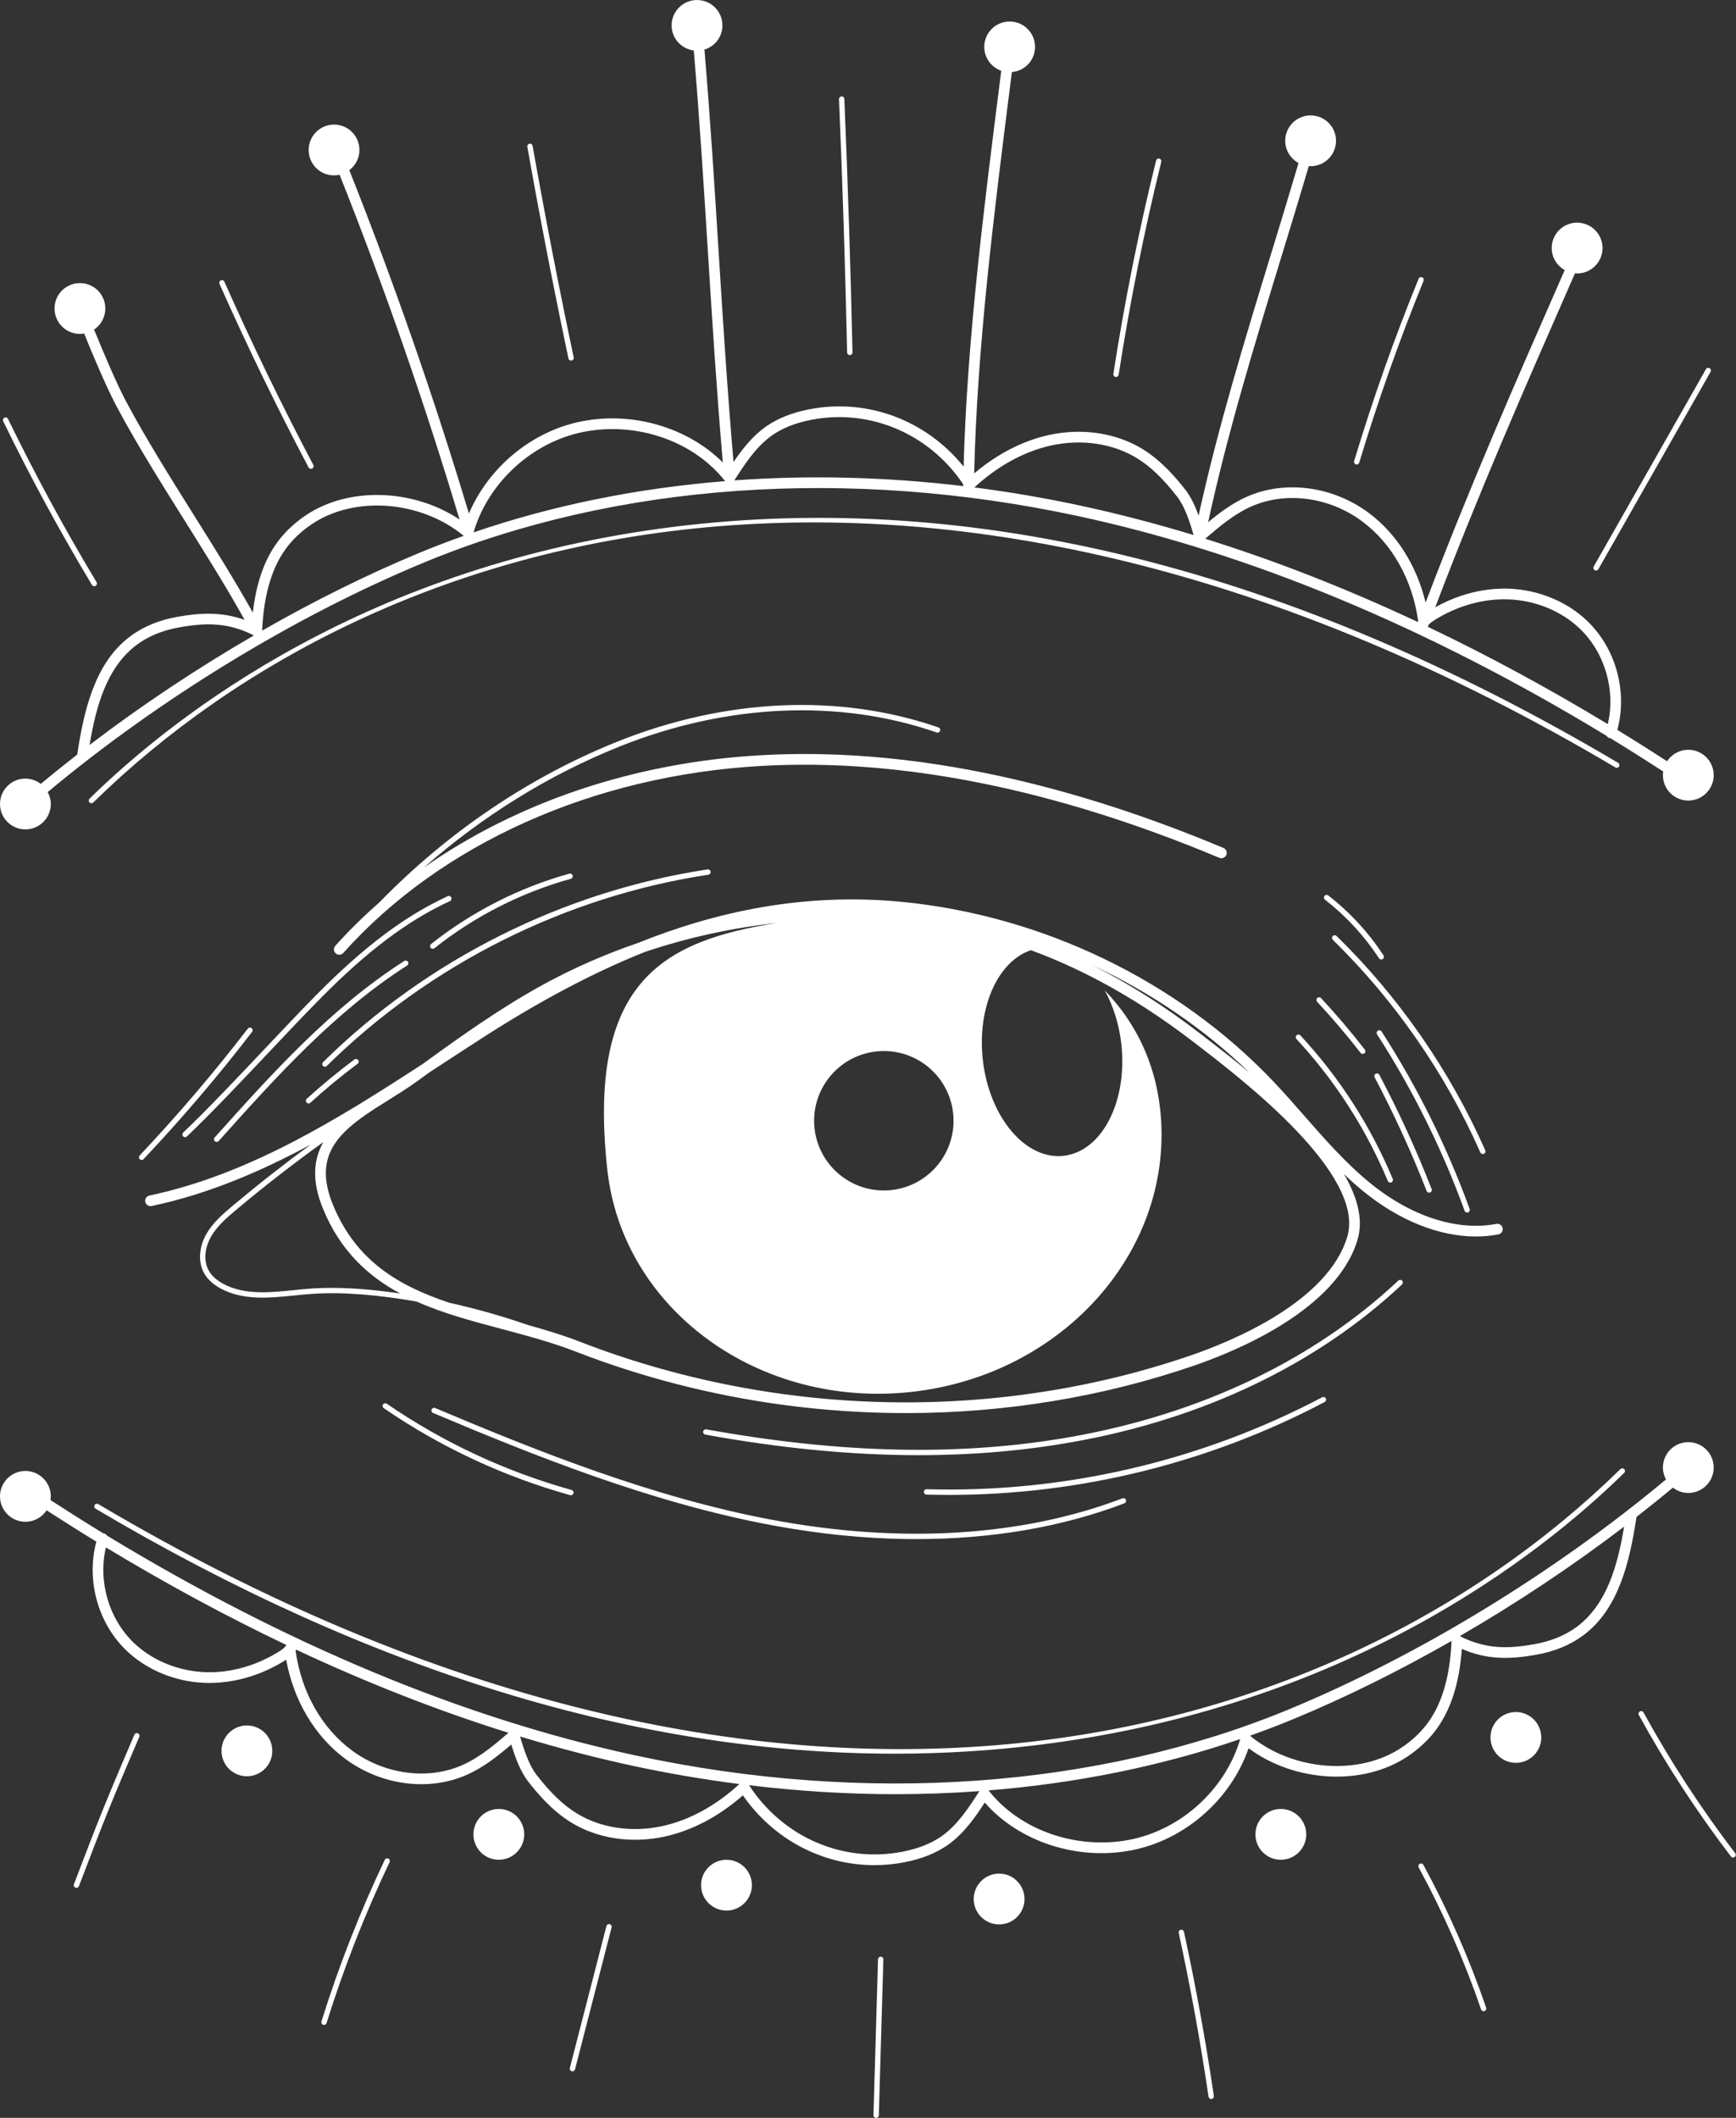 <?xml version="1.0" encoding="UTF-8" standalone="no"?><svg xmlns="http://www.w3.org/2000/svg" xmlns:xlink="http://www.w3.org/1999/xlink" fill="#000000" height="395.5" preserveAspectRatio="xMidYMid meet" version="1" viewBox="0.0 0.0 324.2 395.5" width="324.2" zoomAndPan="magnify"><rect x="0.0" y="0.0" width="324.2" height="395.5" fill="#333333" stroke="none"/><g id="change1_1"><path d="M 324.055 346.078 C 317.711 337.789 311.949 328.945 306.934 319.793 C 306.801 319.551 306.492 319.461 306.254 319.594 C 306.012 319.727 305.926 320.031 306.059 320.273 C 311.098 329.469 316.887 338.355 323.258 346.688 C 323.355 346.816 323.504 346.883 323.656 346.883 C 323.762 346.883 323.867 346.852 323.961 346.781 C 324.18 346.613 324.219 346.301 324.055 346.078 Z M 265.82 348.254 C 265.688 348.012 265.383 347.922 265.145 348.055 C 264.898 348.188 264.809 348.488 264.941 348.734 C 269.547 357.207 273.465 366.129 276.594 375.246 C 276.664 375.453 276.859 375.586 277.066 375.586 C 277.121 375.586 277.176 375.574 277.23 375.559 C 277.492 375.469 277.629 375.184 277.539 374.922 C 274.395 365.754 270.449 356.777 265.82 348.254 Z M 220.512 360.363 C 220.242 360.422 220.07 360.688 220.129 360.957 C 222.32 371.043 224.195 381.34 225.699 391.551 C 225.734 391.801 225.949 391.98 226.191 391.98 C 226.215 391.98 226.238 391.977 226.266 391.973 C 226.539 391.934 226.727 391.68 226.688 391.406 C 225.18 381.172 223.305 370.855 221.105 360.746 C 221.047 360.477 220.785 360.305 220.512 360.363 Z M 164.484 365.398 C 164.219 365.395 163.977 365.609 163.969 365.883 L 163.121 394.996 C 163.113 395.273 163.332 395.504 163.609 395.512 C 163.613 395.512 163.617 395.512 163.621 395.512 C 163.895 395.512 164.113 395.297 164.121 395.023 L 164.969 365.914 C 164.977 365.637 164.758 365.406 164.484 365.398 Z M 113.859 359.32 C 113.594 359.254 113.32 359.41 113.254 359.68 L 106.418 386.184 C 106.348 386.449 106.512 386.723 106.777 386.793 C 106.82 386.805 106.863 386.809 106.902 386.809 C 107.125 386.809 107.328 386.656 107.387 386.434 L 114.219 359.93 C 114.289 359.66 114.129 359.391 113.859 359.32 Z M 72.52 347.09 C 72.27 346.969 71.969 347.074 71.852 347.324 C 67.219 357.055 63.238 367.207 60.031 377.496 C 59.945 377.758 60.094 378.039 60.359 378.121 C 60.406 378.137 60.457 378.145 60.508 378.145 C 60.719 378.145 60.918 378.008 60.984 377.793 C 64.18 367.551 68.141 357.441 72.754 347.754 C 72.875 347.504 72.77 347.207 72.52 347.09 Z M 25.75 323.688 C 25.496 323.578 25.203 323.695 25.094 323.949 C 19.938 335.98 18.461 339.633 13.805 351.867 C 13.707 352.125 13.836 352.414 14.098 352.512 C 14.156 352.531 14.215 352.543 14.273 352.543 C 14.477 352.543 14.664 352.422 14.742 352.223 C 19.438 339.875 20.809 336.488 26.012 324.344 C 26.121 324.09 26.004 323.797 25.75 323.688 Z M 297.816 106.477 C 297.895 106.523 297.98 106.543 298.066 106.543 C 298.238 106.543 298.406 106.453 298.5 106.289 L 319.453 69.438 C 319.59 69.195 319.504 68.891 319.266 68.758 C 319.023 68.617 318.719 68.703 318.582 68.945 L 297.629 105.797 C 297.492 106.035 297.578 106.344 297.816 106.477 Z M 253.223 86.723 C 253.27 86.734 253.316 86.742 253.363 86.742 C 253.578 86.742 253.777 86.602 253.844 86.387 C 257.297 74.93 261.34 63.508 265.855 52.434 C 265.961 52.18 265.836 51.887 265.582 51.781 C 265.328 51.68 265.031 51.801 264.93 52.055 C 260.398 63.16 256.348 74.613 252.887 86.098 C 252.809 86.363 252.957 86.641 253.223 86.723 Z M 208.34 70.395 C 208.363 70.398 208.391 70.402 208.414 70.402 C 208.656 70.402 208.871 70.227 208.91 69.977 C 210.969 56.676 213.645 43.301 216.867 30.223 C 216.934 29.953 216.77 29.684 216.5 29.617 C 216.23 29.551 215.961 29.715 215.898 29.984 C 212.668 43.09 209.984 56.492 207.922 69.824 C 207.879 70.098 208.066 70.352 208.34 70.395 Z M 158.703 66.312 C 158.707 66.312 158.711 66.312 158.715 66.312 C 158.988 66.309 159.207 66.078 159.203 65.801 C 158.855 50.098 158.344 34.18 157.684 18.488 C 157.672 18.211 157.469 17.98 157.164 18.008 C 156.887 18.02 156.676 18.254 156.684 18.531 C 157.348 34.215 157.855 50.125 158.203 65.824 C 158.207 66.098 158.43 66.312 158.703 66.312 Z M 106.648 67.344 C 106.684 67.344 106.719 67.34 106.754 67.332 C 107.023 67.273 107.195 67.008 107.137 66.738 C 104.379 53.676 101.797 40.387 99.465 27.238 C 99.414 26.965 99.164 26.785 98.883 26.832 C 98.613 26.883 98.43 27.141 98.48 27.414 C 100.812 40.57 103.398 53.871 106.16 66.945 C 106.211 67.18 106.414 67.344 106.648 67.344 Z M 57.625 87.289 C 57.715 87.457 57.891 87.555 58.07 87.555 C 58.148 87.555 58.227 87.535 58.301 87.496 C 58.547 87.367 58.641 87.066 58.512 86.82 C 52.617 75.656 47.031 64.148 41.906 52.609 C 41.793 52.359 41.496 52.242 41.246 52.355 C 40.992 52.469 40.879 52.766 40.992 53.016 C 46.125 64.574 51.723 76.105 57.625 87.289 Z M 17.172 109.227 C 17.266 109.383 17.434 109.469 17.602 109.469 C 17.691 109.469 17.777 109.445 17.859 109.398 C 18.094 109.254 18.172 108.949 18.031 108.711 C 12.094 98.844 6.535 88.59 1.5 78.23 C 1.379 77.984 1.082 77.879 0.832 78 C 0.582 78.121 0.48 78.422 0.602 78.668 C 5.648 89.051 11.223 99.332 17.172 109.227 Z M 72.234 262.141 C 72.004 261.984 71.695 262.043 71.539 262.27 C 71.383 262.496 71.441 262.809 71.668 262.965 C 82.324 270.27 94.035 275.734 106.477 279.211 C 106.523 279.223 106.566 279.227 106.613 279.227 C 106.832 279.227 107.031 279.086 107.094 278.863 C 107.168 278.598 107.012 278.32 106.746 278.246 C 94.41 274.801 82.797 269.383 72.234 262.141 Z M 247.594 261.145 C 247.461 260.902 247.156 260.809 246.914 260.938 C 224.227 272.895 198.703 278.828 173.047 278.105 C 173.043 278.105 173.039 278.105 173.031 278.105 C 172.766 278.105 172.539 278.316 172.531 278.59 C 172.527 278.863 172.742 279.098 173.02 279.105 C 174.43 279.145 175.836 279.164 177.242 279.164 C 201.625 279.164 225.789 273.199 247.383 261.82 C 247.629 261.691 247.723 261.391 247.594 261.145 Z M 242.148 193.336 C 241.949 193.52 241.934 193.84 242.121 194.039 C 249.34 201.828 255.074 210.742 259.172 220.539 C 259.25 220.73 259.438 220.848 259.633 220.848 C 259.695 220.848 259.762 220.836 259.824 220.809 C 260.078 220.699 260.199 220.406 260.094 220.152 C 255.949 210.246 250.152 201.234 242.855 193.359 C 242.668 193.156 242.352 193.145 242.148 193.336 Z M 256.922 200.52 C 256.676 200.648 256.582 200.949 256.715 201.195 C 260.34 208.047 263.609 215.184 266.426 222.406 C 266.504 222.605 266.691 222.727 266.891 222.727 C 266.953 222.727 267.016 222.715 267.074 222.691 C 267.328 222.594 267.457 222.301 267.359 222.047 C 264.527 214.785 261.242 207.613 257.598 200.727 C 257.469 200.484 257.164 200.391 256.922 200.52 Z M 246.008 186.371 C 245.805 186.559 245.793 186.875 245.98 187.078 C 248.812 190.125 251.543 193.336 254.094 196.621 C 254.195 196.75 254.34 196.816 254.488 196.816 C 254.598 196.816 254.703 196.781 254.797 196.711 C 255.016 196.543 255.055 196.227 254.883 196.012 C 252.312 192.699 249.566 189.465 246.715 186.395 C 246.523 186.191 246.207 186.184 246.008 186.371 Z M 248.059 167.223 C 247.84 167.051 247.527 167.09 247.355 167.309 C 247.188 167.527 247.227 167.84 247.445 168.012 C 251.395 171.086 254.789 174.77 257.535 178.957 C 257.629 179.102 257.789 179.184 257.953 179.184 C 258.047 179.184 258.141 179.156 258.227 179.102 C 258.457 178.949 258.523 178.641 258.371 178.406 C 255.566 174.129 252.098 170.363 248.059 167.223 Z M 81.133 177.074 C 88.598 171.133 97.406 166.652 106.598 164.113 C 106.863 164.043 107.02 163.766 106.945 163.5 C 106.871 163.234 106.598 163.082 106.332 163.152 C 97.008 165.727 88.082 170.27 80.512 176.289 C 80.293 176.465 80.258 176.777 80.43 176.992 C 80.531 177.117 80.676 177.184 80.82 177.184 C 80.93 177.184 81.039 177.145 81.133 177.074 Z M 57.625 206.059 C 57.746 206.059 57.863 206.016 57.961 205.93 C 60.77 203.375 63.738 200.93 66.785 198.652 C 67.008 198.488 67.055 198.176 66.887 197.953 C 66.723 197.734 66.41 197.688 66.188 197.852 C 63.117 200.145 60.121 202.613 57.289 205.188 C 57.086 205.375 57.07 205.691 57.254 205.895 C 57.352 206.004 57.488 206.059 57.625 206.059 Z M 76.184 179.617 C 76.035 179.383 75.727 179.316 75.492 179.465 C 61.754 188.25 50.742 200.535 40.094 212.414 C 39.91 212.621 39.93 212.938 40.133 213.121 C 40.23 213.207 40.348 213.246 40.469 213.246 C 40.605 213.246 40.742 213.191 40.84 213.082 C 51.445 201.25 62.406 189.02 76.031 180.309 C 76.266 180.156 76.332 179.848 76.184 179.617 Z M 49.465 195.84 C 44.172 201.441 38.695 207.234 34.219 211.5 C 34.02 211.691 34.012 212.008 34.203 212.207 C 34.301 212.312 34.434 212.363 34.566 212.363 C 34.691 212.363 34.812 212.316 34.91 212.223 C 39.406 207.941 44.891 202.137 50.195 196.523 C 53.66 192.855 56.934 189.391 59.77 186.523 C 68.613 177.566 76.098 171.938 84.035 168.27 C 84.285 168.152 84.395 167.855 84.277 167.605 C 84.16 167.355 83.867 167.242 83.613 167.359 C 75.566 171.086 67.992 176.777 59.059 185.816 C 56.215 188.695 52.938 192.164 49.465 195.84 Z M 16.73 139.113 C 26.402 131.73 36.797 124.82 47.414 118.66 C 42.574 116.211 38.496 116.266 33.496 117.152 C 30.391 117.703 27.723 118.797 25.562 120.398 C 19.871 124.629 17.906 132.059 16.73 139.113 Z M 48.953 117.766 C 58.723 112.176 68.66 107.246 78.391 103.211 C 81.086 102.094 83.824 101.051 86.598 100.066 C 78.621 93.461 66.191 92.496 58.215 97.898 C 56.477 99.07 55 100.414 53.824 101.891 C 50.863 105.609 49.273 110.805 48.953 117.766 Z M 88.43 99.422 C 103.188 94.367 119.012 91.168 135.414 89.848 C 129.574 82.395 118.977 78.695 109.031 80.645 C 99.438 82.523 91.199 90.051 88.43 99.422 Z M 137.141 89.707 C 151.082 88.699 165.426 89.051 179.871 90.773 C 179.875 90.66 179.879 90.543 179.879 90.43 C 173.531 80.992 162.48 76.27 151.512 78.395 C 148.59 78.961 146.129 79.938 144.203 81.289 C 141.195 83.398 139.039 86.738 137.141 89.707 Z M 181.965 91.027 C 188.586 91.875 195.227 93.012 201.859 94.441 C 208.824 95.945 215.84 97.77 222.902 99.918 C 222.199 97.445 221.234 94.551 219.848 92.77 C 217.207 89.371 214.902 87.156 212.379 85.598 C 207.898 82.824 202.059 81.941 196.367 83.176 C 191.32 84.273 186.348 86.988 181.965 91.027 Z M 225.078 100.609 C 238.168 104.699 251.402 109.875 264.738 116.137 C 264.77 116.074 264.805 116.012 264.84 115.953 C 263.781 108.293 259.992 101.535 254.398 97.371 C 248.238 92.789 240.074 91.707 233.598 94.617 C 230.438 96.039 227.711 98.336 225.078 100.609 Z M 266.656 117.055 C 277.797 122.367 289.008 128.426 300.258 135.227 C 301.75 128.887 299.723 121.859 294.984 117.355 C 291.559 114.094 286.727 112.117 281.734 111.934 C 276.988 111.754 272.027 113.16 267.758 115.891 C 267.344 116.152 267.035 116.406 266.812 116.648 C 266.762 116.785 266.711 116.918 266.656 117.055 Z M 0 150.141 C 0 147.52 2.125 145.398 4.742 145.398 C 5.832 145.398 6.82 145.777 7.617 146.391 C 9.836 144.539 12.109 142.715 14.418 140.914 C 15.719 132.297 17.824 123.652 24.371 118.793 C 26.781 117.004 29.734 115.789 33.145 115.184 C 37.516 114.406 41.434 114.246 45.684 115.758 C 42.246 109.582 38.32 103.324 34.508 97.25 C 30.156 90.316 25.66 83.148 21.883 76.102 C 19.926 72.453 17.371 66.379 15.707 62.273 C 15.449 62.316 15.191 62.355 14.926 62.355 C 12.305 62.355 10.184 60.23 10.184 57.609 C 10.184 54.988 12.305 52.867 14.926 52.867 C 17.547 52.867 19.668 54.988 19.668 57.609 C 19.668 59.25 18.836 60.695 17.57 61.547 C 19.227 65.625 21.758 71.637 23.645 75.156 C 27.391 82.145 31.871 89.281 36.203 96.188 C 39.949 102.16 43.805 108.309 47.219 114.406 C 47.871 108.613 49.523 104.082 52.262 100.645 C 53.562 99.012 55.188 97.527 57.094 96.242 C 65.109 90.816 77.215 91.281 85.82 97.016 C 79.324 75.324 71.793 53.699 63.422 32.633 C 63.086 32.707 62.742 32.754 62.383 32.754 C 59.762 32.754 57.641 30.629 57.641 28.008 C 57.641 25.391 59.762 23.266 62.383 23.266 C 65.004 23.266 67.125 25.391 67.125 28.008 C 67.125 29.555 66.379 30.91 65.234 31.777 C 73.574 52.762 81.082 74.297 87.57 95.898 C 91.266 87.23 99.371 80.496 108.648 78.68 C 118.262 76.797 128.461 79.859 134.988 86.363 C 133.863 73.41 133.016 60.043 132.203 47.07 C 131.43 34.645 130.613 21.859 129.562 9.43 C 127.234 9.129 125.426 7.156 125.426 4.746 C 125.426 2.129 127.551 0.004 130.172 0.004 C 132.789 0.004 134.914 2.129 134.914 4.746 C 134.914 6.883 133.492 8.664 131.555 9.262 C 132.609 21.715 133.426 34.508 134.199 46.945 C 135.012 59.938 135.863 73.324 136.988 86.285 C 138.633 83.852 140.539 81.414 143.051 79.652 C 145.211 78.137 147.93 77.055 151.129 76.434 C 162.02 74.32 172.988 78.484 179.953 87.133 C 180.598 63.723 183.68 39.328 186.672 15.691 L 186.984 13.215 C 185.141 12.566 183.812 10.824 183.812 8.762 C 183.812 6.141 185.934 4.016 188.555 4.016 C 191.176 4.016 193.297 6.141 193.297 8.762 C 193.297 11.238 191.391 13.25 188.969 13.461 L 188.656 15.941 C 185.617 39.941 182.488 64.727 181.926 88.406 C 186.242 84.762 191.051 82.285 195.945 81.223 C 202.141 79.879 208.516 80.852 213.434 83.895 C 216.977 86.09 219.691 89.309 221.43 91.539 C 222.426 92.824 223.211 94.539 223.844 96.289 C 227.363 80.16 232.426 63.566 237.355 47.477 C 239.074 41.855 240.836 36.094 242.504 30.441 C 241.027 29.637 240.016 28.09 240.016 26.293 C 240.016 23.672 242.141 21.551 244.758 21.551 C 247.379 21.551 249.504 23.672 249.504 26.293 C 249.504 28.91 247.379 31.035 244.758 31.035 C 244.645 31.035 244.535 31.012 244.426 31.004 C 242.754 36.664 240.988 42.438 239.266 48.059 C 234.27 64.379 229.133 81.219 225.625 97.52 C 227.809 95.703 230.121 93.988 232.777 92.797 C 239.906 89.594 248.863 90.758 255.594 95.766 C 260.828 99.664 264.59 105.648 266.23 112.527 C 274.449 90.91 282.734 72.027 292.211 50.438 C 290.77 49.621 289.785 48.094 289.785 46.32 C 289.785 43.703 291.906 41.578 294.527 41.578 C 297.148 41.578 299.273 43.703 299.273 46.32 C 299.273 48.941 297.148 51.066 294.527 51.066 C 294.395 51.066 294.266 51.039 294.133 51.027 C 284.605 72.738 276.285 91.695 268.031 113.41 C 272.324 110.996 277.148 109.762 281.809 109.934 C 287.281 110.137 292.59 112.312 296.363 115.906 C 301.762 121.039 303.977 129.129 302.039 136.301 C 305.133 138.191 308.23 140.152 311.332 142.156 C 312.18 140.867 313.637 140.016 315.293 140.016 C 317.91 140.016 320.035 142.137 320.035 144.758 C 320.035 147.379 317.91 149.5 315.293 149.5 C 312.672 149.5 310.551 147.379 310.551 144.758 C 310.551 144.523 310.586 144.301 310.617 144.074 C 307.324 141.945 304.031 139.859 300.746 137.855 C 300.676 137.848 300.605 137.844 300.535 137.82 C 300.312 137.746 300.141 137.594 300.02 137.41 C 266.527 117.074 233.43 103.297 201.438 96.398 C 158.422 87.121 114.996 90.195 79.156 105.059 C 55.082 115.039 29.727 130.539 8.91 147.918 C 9.266 148.586 9.488 149.332 9.488 150.141 C 9.488 152.762 7.363 154.883 4.742 154.883 C 2.125 154.883 0 152.762 0 150.141 Z M 302.363 143.141 C 302.508 142.902 302.426 142.598 302.191 142.457 C 241.18 106.297 181.934 91.457 126.109 98.348 C 68.824 105.414 32.984 133.207 16.719 149.145 C 16.523 149.336 16.52 149.652 16.711 149.852 C 16.809 149.949 16.941 150 17.07 150 C 17.195 150 17.32 149.953 17.418 149.859 C 71.227 97.141 174.156 67.738 301.68 143.316 C 301.914 143.457 302.223 143.379 302.363 143.141 Z M 303.305 285.086 C 293.633 292.469 283.238 299.379 272.621 305.535 C 277.465 307.988 281.539 307.934 286.539 307.047 C 289.645 306.492 292.312 305.402 294.473 303.797 C 300.164 299.57 302.129 292.137 303.305 285.086 Z M 271.082 306.434 C 261.312 312.02 251.375 316.953 241.645 320.988 C 238.949 322.105 236.215 323.148 233.441 324.133 C 241.422 330.734 253.848 331.699 261.824 326.301 C 263.559 325.125 265.035 323.781 266.211 322.305 C 269.172 318.59 270.766 313.391 271.082 306.434 Z M 231.613 324.762 C 216.852 329.82 201.023 333.023 184.617 334.348 C 190.457 341.801 201.055 345.5 211.004 343.555 C 220.602 341.676 228.848 334.141 231.613 324.762 Z M 182.898 334.484 C 177.723 334.859 172.488 335.055 167.215 335.055 C 158.199 335.055 149.062 334.484 139.887 333.379 C 146.191 343.082 157.406 347.953 168.523 345.801 C 171.449 345.234 173.906 344.262 175.836 342.91 C 178.844 340.797 181 337.453 182.898 334.484 Z M 138.082 333.16 C 131.457 332.312 124.812 331.188 118.18 329.758 C 111.211 328.254 104.195 326.426 97.133 324.281 C 97.836 326.754 98.801 329.645 100.188 331.43 C 102.828 334.828 105.133 337.039 107.656 338.602 C 112.137 341.375 117.973 342.258 123.668 341.02 C 128.719 339.926 133.699 337.203 138.082 333.16 Z M 94.957 323.59 C 81.867 319.496 68.637 314.324 55.297 308.059 C 55.266 308.121 55.234 308.188 55.199 308.246 C 56.254 315.902 60.043 322.66 65.637 326.824 C 71.793 331.406 79.957 332.488 86.438 329.578 C 89.602 328.156 92.328 325.859 94.957 323.59 Z M 53.488 307.195 C 42.312 301.871 31.066 295.793 19.777 288.973 C 18.285 295.309 20.312 302.34 25.051 306.844 C 28.48 310.102 33.309 312.078 38.301 312.266 C 43.039 312.457 48.008 311.035 52.277 308.309 C 52.898 307.91 53.293 307.535 53.488 307.195 Z M 312.418 277.805 C 310.199 279.656 307.93 281.48 305.617 283.285 C 304.316 291.902 302.211 300.543 295.664 305.402 C 293.254 307.191 290.305 308.406 286.891 309.016 C 282.059 309.871 277.785 310 273 307.926 C 272.516 314.629 270.801 319.754 267.773 323.551 C 266.473 325.188 264.848 326.668 262.945 327.957 C 254.602 333.602 241.812 332.887 233.172 326.473 C 229.891 336.012 221.309 343.574 211.391 345.516 C 201.184 347.516 190.336 343.953 183.902 336.621 C 182.066 339.457 179.941 342.469 176.984 344.547 C 174.824 346.062 172.105 347.145 168.906 347.766 C 167.027 348.129 165.148 348.305 163.285 348.305 C 153.629 348.309 144.473 343.535 138.738 335.27 C 134.266 339.207 129.223 341.863 124.094 342.977 C 117.895 344.32 111.52 343.344 106.602 340.301 C 103.059 338.109 100.344 334.887 98.609 332.656 C 97.203 330.852 96.215 328.195 95.484 325.773 C 92.984 327.914 90.355 330.012 87.258 331.402 C 80.129 334.605 71.172 333.438 64.445 328.43 C 58.77 324.207 54.824 317.539 53.441 309.938 C 53.414 309.953 53.379 309.98 53.355 309.992 C 49.004 312.773 43.977 314.281 39.098 314.281 C 38.809 314.281 38.516 314.273 38.227 314.266 C 32.754 314.059 27.449 311.883 23.672 308.293 C 18.273 303.16 16.062 295.07 17.996 287.895 C 14.902 286.004 11.805 284.043 8.703 282.043 C 7.855 283.332 6.402 284.184 4.742 284.184 C 2.125 284.184 0 282.059 0 279.441 C 0 276.82 2.125 274.695 4.742 274.695 C 7.363 274.695 9.488 276.82 9.488 279.441 C 9.488 279.676 9.453 279.898 9.418 280.121 C 12.719 282.258 16.016 284.348 19.309 286.355 C 19.371 286.363 19.438 286.355 19.5 286.379 C 19.727 286.449 19.895 286.605 20.016 286.785 C 53.508 307.121 86.605 320.902 118.602 327.801 C 161.613 337.078 205.039 334 240.879 319.141 C 264.949 309.156 290.309 293.66 311.125 276.277 C 310.77 275.613 310.551 274.863 310.551 274.059 C 310.551 271.438 312.672 269.312 315.293 269.312 C 317.91 269.312 320.035 271.438 320.035 274.059 C 320.035 276.676 317.91 278.801 315.293 278.801 C 314.203 278.801 313.219 278.422 312.418 277.805 Z M 283.09 319.711 C 280.469 319.711 278.348 321.836 278.348 324.457 C 278.348 327.074 280.469 329.199 283.09 329.199 C 285.711 329.199 287.832 327.074 287.832 324.457 C 287.832 321.836 285.711 319.711 283.09 319.711 Z M 239.195 337.812 C 236.574 337.812 234.453 339.938 234.453 342.555 C 234.453 345.176 236.574 347.301 239.195 347.301 C 241.816 347.301 243.941 345.176 243.941 342.555 C 243.941 339.938 241.816 337.812 239.195 337.812 Z M 186.586 349.887 C 183.969 349.887 181.844 352.012 181.844 354.633 C 181.844 357.25 183.969 359.375 186.586 359.375 C 189.207 359.375 191.328 357.25 191.328 354.633 C 191.328 352.012 189.207 349.887 186.586 349.887 Z M 135.672 347.301 C 133.051 347.301 130.926 349.422 130.926 352.043 C 130.926 354.664 133.051 356.785 135.672 356.785 C 138.289 356.785 140.414 354.664 140.414 352.043 C 140.414 349.422 138.289 347.301 135.672 347.301 Z M 93.152 337.812 C 90.535 337.812 88.41 339.938 88.41 342.555 C 88.41 345.176 90.535 347.301 93.152 347.301 C 95.773 347.301 97.898 345.176 97.898 342.555 C 97.898 339.938 95.773 337.812 93.152 337.812 Z M 46.109 322.219 C 43.488 322.219 41.367 324.344 41.367 326.965 C 41.367 329.582 43.488 331.707 46.109 331.707 C 48.73 331.707 50.852 329.582 50.852 326.965 C 50.852 324.344 48.73 322.219 46.109 322.219 Z M 17.848 281.742 C 69.172 312.16 119.242 327.492 167.086 327.492 C 176.113 327.492 185.066 326.945 193.93 325.852 C 251.211 318.781 287.051 290.988 303.316 275.055 C 303.512 274.859 303.516 274.543 303.324 274.348 C 303.129 274.152 302.812 274.145 302.617 274.34 C 248.812 327.059 145.883 356.457 18.355 280.883 C 18.117 280.738 17.812 280.82 17.672 281.055 C 17.531 281.293 17.609 281.602 17.848 281.742 Z M 223.535 195.082 L 222.82 194.531 C 217.016 190.062 211.125 186.258 205.18 183.109 C 200.984 180.891 196.762 178.996 192.52 177.445 C 186.395 179.48 182.457 188.082 183.535 197.859 C 184.719 208.582 191.473 216.633 198.617 215.844 C 205.766 215.055 210.598 205.727 209.414 195.008 C 208.996 191.23 207.879 187.797 206.305 184.949 C 211.938 190.77 215.676 198.215 216.656 207.109 C 219.527 233.137 198.746 256.781 170.238 259.93 C 141.734 263.074 116.297 244.527 113.426 218.5 C 109.543 183.312 123.793 175.723 145.082 172.359 C 136.699 173.273 128.406 175.09 120.434 177.77 C 110.746 181.637 100.695 186.98 89.977 193.891 C 87.766 195.312 85.559 196.758 83.348 198.199 C 82.266 198.906 81.184 199.617 80.094 200.324 C 79.414 200.82 78.73 201.316 78.051 201.812 C 76.285 203.098 74.383 204.285 72.547 205.434 C 66.59 209.156 60.965 212.672 60.855 218.879 C 60.82 220.723 61.273 222.797 62.203 225.047 C 66.539 235.559 74.559 240.148 83.844 243.262 C 89.055 244.426 94.102 245.871 98.562 247.43 C 101.828 248.336 105.109 249.32 108.273 250.551 C 120.418 255.27 133.215 258.562 146.312 260.344 C 172.18 263.859 198.527 261.344 222.5 253.074 C 230.039 250.477 247.969 243.113 251.602 230.965 C 255.078 219.324 232.164 201.711 223.535 195.082 Z M 74.738 241.555 C 68.699 238.301 63.551 233.559 60.355 225.809 C 59.305 223.27 58.816 220.992 58.855 218.84 C 58.891 216.734 59.461 214.91 60.383 213.281 C 54.793 217.309 49.312 221.555 44.062 225.965 C 42.133 227.586 40.449 229.086 39.363 231.02 C 38.414 232.715 37.828 235.262 39.016 237.324 C 39.559 238.266 40.461 239.078 41.703 239.75 C 45.613 241.859 50.324 241.387 54.879 240.926 C 56.07 240.805 57.258 240.684 58.426 240.609 C 63.328 240.293 68.969 240.695 74.738 241.555 Z M 152.117 210.723 C 152.906 217.867 159.34 223.023 166.484 222.234 C 173.633 221.445 178.785 215.012 177.996 207.867 C 177.207 200.719 170.777 195.566 163.629 196.355 C 156.484 197.145 151.328 203.574 152.117 210.723 Z M 204.133 180.316 C 210.852 183.699 217.504 187.91 224.043 192.945 L 224.758 193.496 C 227.059 195.266 230.094 197.602 233.332 200.297 C 224.883 192.125 214.941 185.371 204.133 180.316 Z M 275.633 230.906 C 268.793 230.906 261.352 227.965 254.645 222.504 C 253.379 221.477 252.164 220.387 250.988 219.262 C 253.469 223.504 254.656 227.719 253.516 231.535 C 249.621 244.574 230.984 252.266 223.152 254.965 C 206.004 260.883 187.656 263.887 169.137 263.887 C 161.445 263.887 153.723 263.367 146.043 262.324 C 132.789 260.523 119.84 257.191 107.551 252.414 C 103.051 250.668 98.258 249.395 93.621 248.16 C 88.25 246.734 82.805 245.285 77.812 243.062 C 71.008 241.859 64.238 241.234 58.492 241.609 C 57.332 241.684 56.156 241.801 54.98 241.922 C 50.273 242.395 45.406 242.887 41.23 240.629 C 39.82 239.871 38.785 238.926 38.152 237.824 C 36.98 235.793 37.109 233 38.492 230.531 C 39.656 228.449 41.414 226.887 43.418 225.199 C 48.141 221.234 53.043 217.391 58.047 213.73 C 48.629 218.809 38.809 223.004 28.32 225.219 C 27.777 225.332 27.25 224.984 27.137 224.445 C 27.023 223.902 27.367 223.375 27.906 223.262 C 46.453 219.348 63.012 209.059 78.969 198.672 C 86.055 193.52 93.379 188.309 101.168 184.016 C 106.891 180.863 112.926 178.219 119.152 176.086 C 133.562 170.297 150.023 166.645 168.324 168.406 C 194.641 170.941 219.957 183.16 237.785 201.938 C 239.785 204.047 241.734 206.266 243.617 208.414 C 247.434 212.77 251.379 217.27 255.906 220.953 C 263.555 227.18 272.137 229.949 279.449 228.555 C 279.992 228.453 280.516 228.809 280.621 229.352 C 280.723 229.891 280.367 230.414 279.824 230.52 C 278.461 230.777 277.062 230.906 275.633 230.906 Z M 273.988 226.441 C 274.047 226.441 274.102 226.434 274.16 226.41 C 274.418 226.316 274.555 226.031 274.457 225.773 C 270.238 214.16 264.703 203.008 258.008 192.617 C 257.859 192.387 257.547 192.32 257.32 192.469 C 257.086 192.617 257.02 192.93 257.168 193.16 C 263.824 203.484 269.324 214.574 273.52 226.113 C 273.594 226.316 273.785 226.441 273.988 226.441 Z M 132.703 162.777 C 132.664 162.508 132.406 162.316 132.137 162.359 C 105.215 166.441 79.711 179.227 60.328 198.352 C 60.133 198.547 60.129 198.859 60.324 199.059 C 60.422 199.156 60.551 199.207 60.68 199.207 C 60.809 199.207 60.934 199.16 61.031 199.062 C 80.266 180.086 105.57 167.402 132.285 163.348 C 132.559 163.309 132.746 163.051 132.703 162.777 Z M 261.848 239.16 C 261.656 238.957 261.344 238.949 261.145 239.137 C 245.391 253.926 224.309 264.012 200.172 268.305 C 179.582 271.965 157.25 271.512 131.898 266.922 C 131.629 266.871 131.367 267.055 131.32 267.324 C 131.27 267.598 131.449 267.859 131.723 267.906 C 145.863 270.469 159.074 271.746 171.574 271.746 C 181.586 271.746 191.141 270.926 200.348 269.289 C 224.676 264.965 245.934 254.789 261.824 239.867 C 262.027 239.68 262.039 239.363 261.848 239.16 Z M 174.922 136.785 C 175.184 136.871 175.469 136.738 175.559 136.477 C 175.648 136.215 175.512 135.93 175.25 135.84 C 156.805 129.449 135.52 130.387 115.312 138.488 C 98.848 145.09 83.594 155.414 70.82 168.543 C 67.91 171.09 65.164 173.781 62.621 176.629 C 62.25 177.039 62.289 177.672 62.699 178.039 C 62.891 178.211 63.129 178.297 63.363 178.297 C 63.641 178.297 63.914 178.184 64.109 177.961 C 82.363 157.547 110.801 144.816 142.129 143.035 C 168.215 141.551 197.008 147.324 227.711 160.195 C 228.215 160.406 228.805 160.168 229.02 159.66 C 229.23 159.152 228.992 158.566 228.484 158.352 C 197.5 145.363 168.402 139.531 142.012 141.039 C 118.465 142.375 96.516 149.82 79.152 162.016 C 90.109 152.398 102.504 144.699 115.684 139.418 C 135.672 131.406 156.711 130.473 174.922 136.785 Z M 171.168 287.414 C 185.203 287.414 198.336 285.18 209.98 280.738 C 210.238 280.641 210.367 280.352 210.27 280.094 C 210.172 279.836 209.879 279.707 209.621 279.805 C 190.91 286.938 168.305 288.328 144.254 283.828 C 121.844 279.637 99.988 270.848 81.262 262.938 C 81.008 262.832 80.715 262.949 80.605 263.203 C 80.5 263.457 80.617 263.75 80.875 263.859 C 99.648 271.789 121.562 280.602 144.07 284.812 C 153.359 286.551 162.438 287.414 171.168 287.414 Z M 46.285 192.086 C 39.98 200.281 33.184 208.254 26.086 215.777 C 25.895 215.98 25.906 216.297 26.105 216.484 C 26.203 216.574 26.324 216.621 26.449 216.621 C 26.582 216.621 26.715 216.566 26.812 216.465 C 33.938 208.914 40.754 200.918 47.078 192.695 C 47.246 192.477 47.207 192.16 46.988 191.992 C 46.77 191.824 46.453 191.863 46.285 192.086 Z M 276.461 215.219 C 269.93 200.453 260.402 186.723 248.906 175.508 C 248.711 175.312 248.707 174.996 248.898 174.801 C 249.094 174.602 249.406 174.598 249.605 174.789 C 261.191 186.094 270.793 199.934 277.375 214.812 C 277.488 215.066 277.371 215.359 277.121 215.473 C 277.055 215.504 276.984 215.516 276.918 215.516 C 276.727 215.516 276.543 215.402 276.461 215.219" fill="#ffffff"/></g></svg>